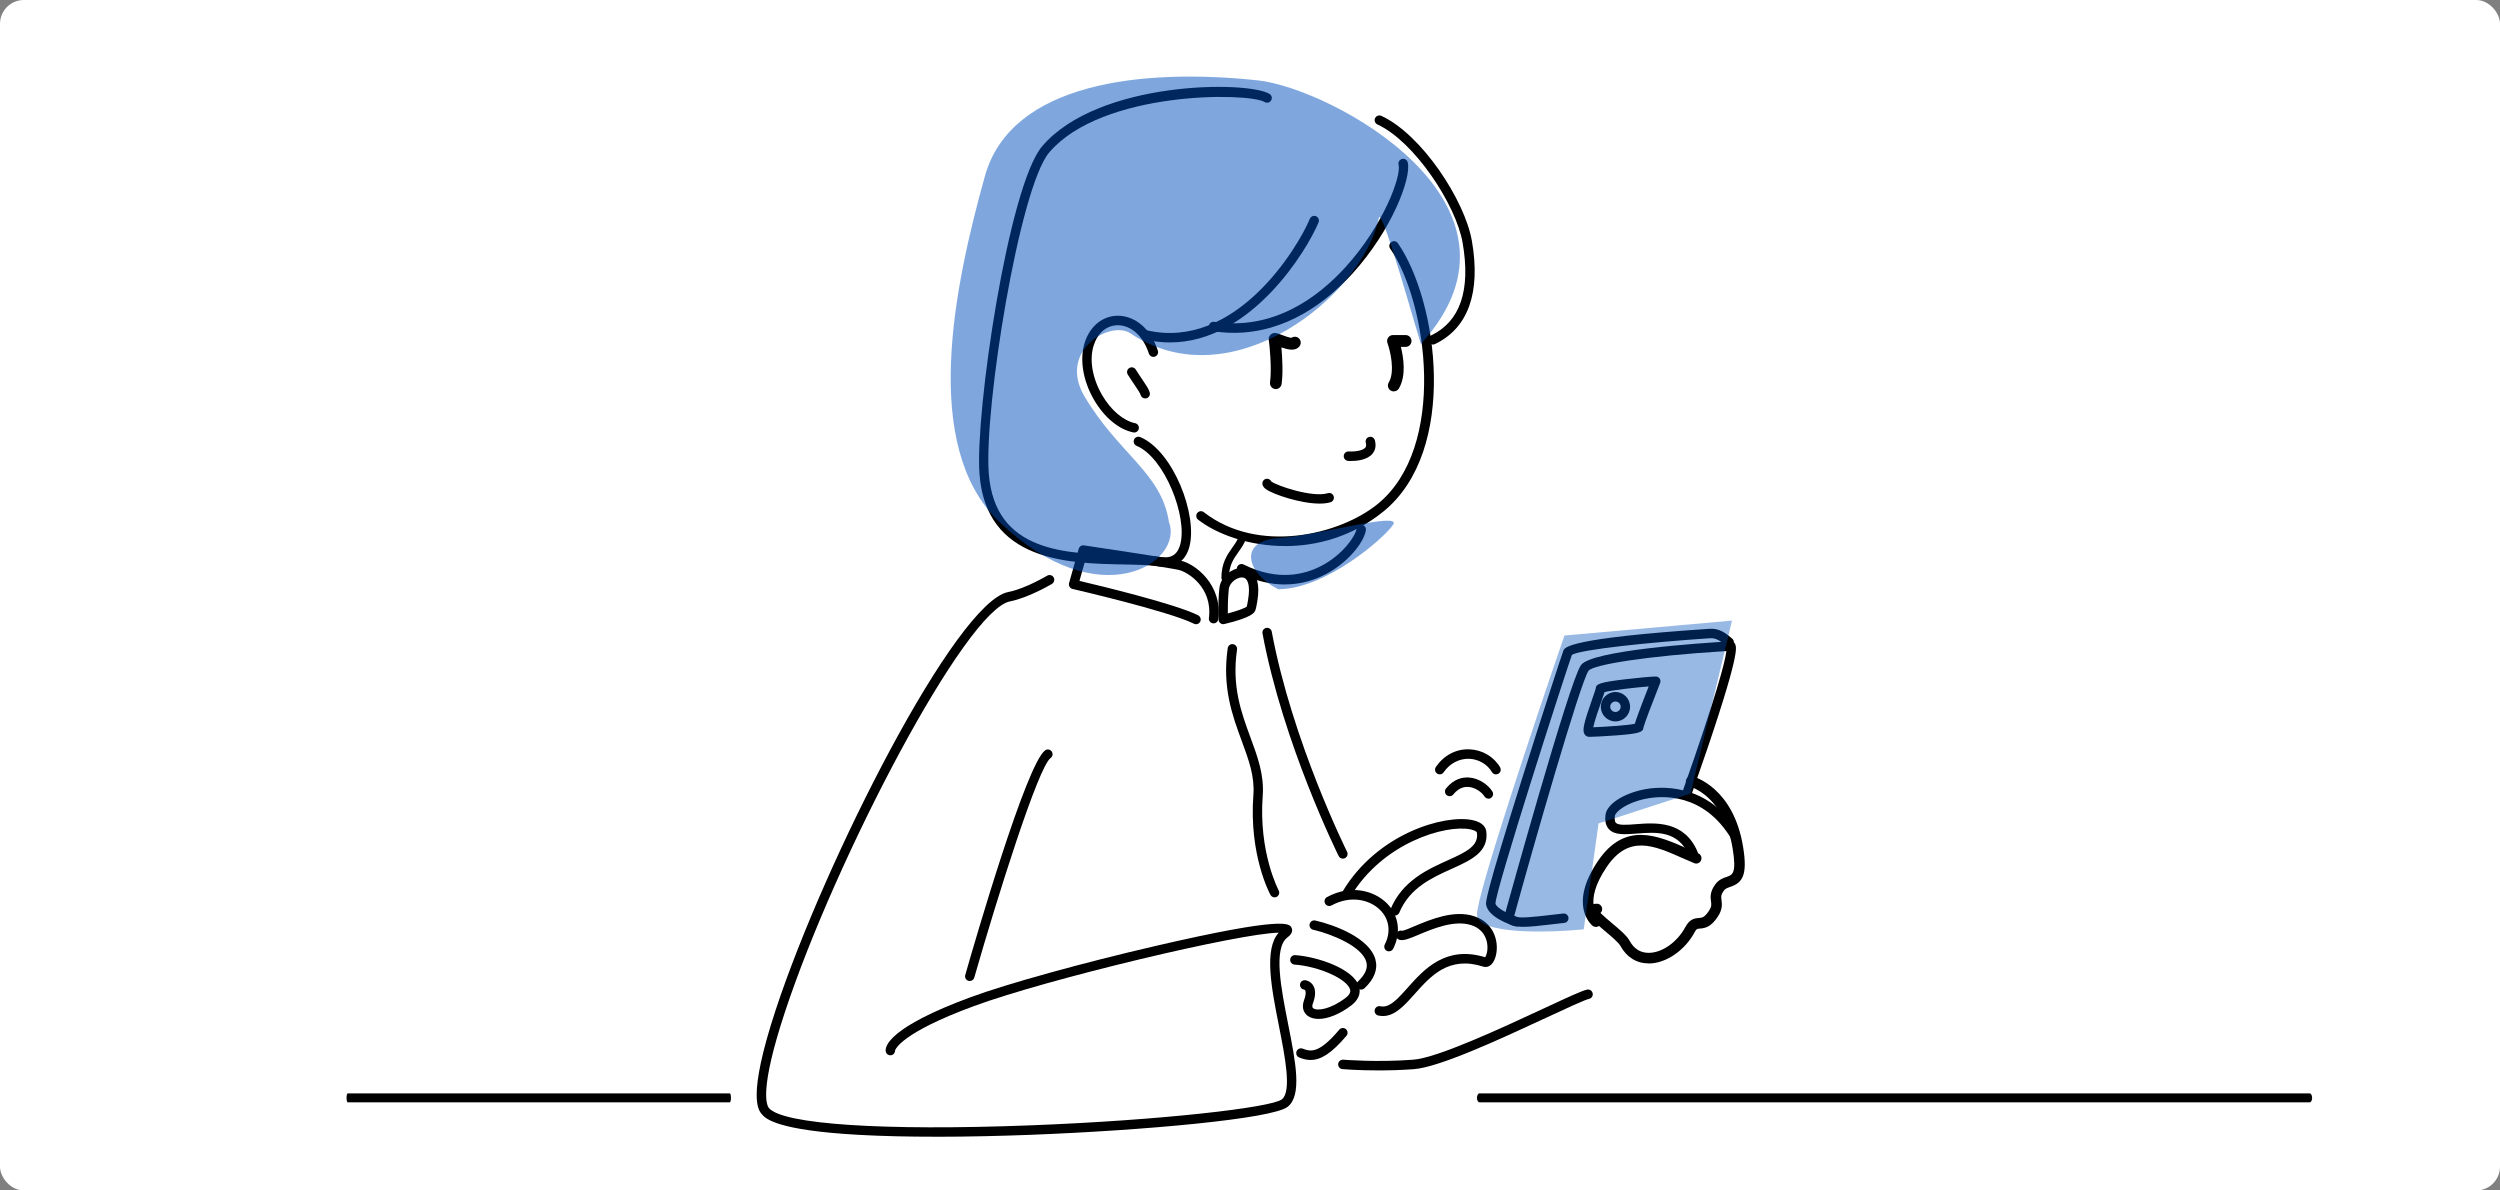<svg width="420" height="200" viewBox="0 0 420 200" fill="none" xmlns="http://www.w3.org/2000/svg">
<rect x="0" y="0" width="420" height="200" fill="#808080" stroke="none"/>
<rect width="420" height="200" rx="4" fill="white"/>
<g clip-path="url(#clip0_11123_141272)">
<path d="M215.882 91.734C209.871 91.734 204.46 89.779 201.276 87.301C200.933 87.029 200.867 86.532 201.138 86.188C201.408 85.843 201.902 85.777 202.245 86.049C211.394 93.165 225.057 89.846 231.405 84.71C243.203 75.162 239.808 50.81 233.547 41.766C233.296 41.408 233.389 40.911 233.744 40.659C234.107 40.407 234.595 40.5 234.845 40.858C241.562 50.565 245.075 75.692 232.393 85.949C227.186 90.157 221.294 91.741 215.882 91.741V91.734Z" fill="black"/>
<path d="M240.731 57.887C240.434 57.887 240.151 57.722 240.019 57.43C239.835 57.032 239.999 56.562 240.395 56.37C245.325 54.018 247.111 48.763 245.714 40.745C244.6 34.391 237.64 23.775 231.404 20.906C231.009 20.721 230.831 20.25 231.015 19.853C231.2 19.455 231.668 19.283 232.063 19.462C238.819 22.569 246.076 33.609 247.276 40.467C248.792 49.147 246.65 55.137 241.08 57.801C240.968 57.854 240.856 57.881 240.744 57.881L240.731 57.887Z" fill="black"/>
<path d="M207.274 55.913C206.134 55.913 204.961 55.827 203.754 55.641C203.319 55.575 203.023 55.17 203.089 54.733C203.155 54.296 203.557 54.004 203.992 54.064C213.931 55.588 221.478 49.903 226.053 44.867C232.36 37.922 235.452 29.659 234.964 27.658C234.858 27.234 235.122 26.803 235.544 26.698C235.966 26.591 236.394 26.857 236.5 27.281C237.146 29.931 233.777 38.731 227.226 45.947C222.935 50.665 216.166 55.919 207.274 55.919V55.913Z" fill="black"/>
<path d="M196.537 57.529C195.14 57.529 193.696 57.37 192.207 57.013C191.785 56.913 191.521 56.483 191.62 56.058C191.719 55.628 192.141 55.369 192.569 55.469C207.525 59.007 218.051 41.613 220.054 36.756C220.219 36.352 220.687 36.16 221.089 36.325C221.491 36.491 221.682 36.962 221.518 37.366C219.6 42.004 210.234 57.529 196.544 57.529H196.537Z" fill="black"/>
<path d="M190.545 72.657C190.493 72.657 190.44 72.657 190.394 72.644C187.962 72.16 185.49 70.1 183.776 67.138C181.898 63.884 181.331 60.266 182.267 57.45C183.17 54.733 185.292 53.044 187.81 53.044C190.124 53.044 193.103 54.587 194.52 58.908C194.658 59.325 194.434 59.776 194.019 59.915C193.604 60.054 193.156 59.829 193.017 59.411C191.857 55.893 189.563 54.64 187.803 54.64C185.958 54.64 184.449 55.88 183.763 57.96C182.972 60.352 183.486 63.486 185.141 66.349C186.604 68.887 188.739 70.703 190.697 71.093C191.125 71.18 191.402 71.597 191.317 72.028C191.244 72.405 190.915 72.671 190.539 72.671L190.545 72.657Z" fill="black"/>
<path d="M192.391 66.939C192.042 66.939 191.725 66.707 191.627 66.356C191.541 66.038 191.112 65.415 190.625 64.686C190.282 64.182 189.887 63.599 189.465 62.923C189.234 62.552 189.346 62.062 189.715 61.83C190.084 61.598 190.572 61.711 190.803 62.082C191.211 62.738 191.6 63.301 191.93 63.791C192.549 64.706 192.998 65.362 193.156 65.938C193.268 66.362 193.024 66.8 192.602 66.912C192.53 66.932 192.464 66.939 192.391 66.939Z" fill="black"/>
<path d="M234.159 65.759C233.988 65.759 233.81 65.713 233.652 65.62C233.184 65.342 233.032 64.732 233.309 64.255C234.423 62.38 233.527 58.842 233.092 57.629C232.98 57.324 233.026 56.986 233.21 56.715C233.395 56.449 233.698 56.29 234.021 56.29H236.143C236.69 56.29 237.132 56.734 237.132 57.284C237.132 57.834 236.69 58.278 236.143 58.278H235.346C235.787 60.034 236.282 63.129 235.01 65.269C234.825 65.58 234.496 65.753 234.159 65.753V65.759Z" fill="black"/>
<path d="M214.346 65.368C214.294 65.368 214.248 65.368 214.195 65.355C213.654 65.276 213.285 64.765 213.364 64.222C213.694 62.062 213.265 57.702 213.167 57.225C213.068 56.88 213.18 56.483 213.463 56.218C213.971 55.754 214.511 55.952 215.335 56.264C215.724 56.41 216.587 56.734 216.963 56.754C217.313 56.502 217.794 56.502 218.15 56.787C218.578 57.125 218.651 57.755 218.308 58.185C217.635 59.04 216.41 58.755 215.276 58.364C215.434 60.114 215.566 62.837 215.309 64.52C215.236 65.01 214.814 65.368 214.333 65.368H214.346Z" fill="black"/>
<path d="M226.956 77.448C226.718 77.448 226.547 77.441 226.481 77.435C226.046 77.402 225.716 77.024 225.749 76.587C225.782 76.149 226.132 75.818 226.593 75.844C227.292 75.891 228.887 75.798 229.375 75.195C229.434 75.116 229.599 74.917 229.454 74.38C229.335 73.956 229.585 73.519 230.007 73.406C230.429 73.287 230.864 73.538 230.976 73.963C231.279 75.062 230.937 75.791 230.594 76.209C229.697 77.309 227.845 77.448 226.956 77.448Z" fill="black"/>
<path d="M221.709 84.604C218.479 84.604 213.911 83.061 212.685 82.186C212.54 82.08 212.099 81.768 212.079 81.251C212.059 80.814 212.402 80.443 212.837 80.43C213.14 80.41 213.45 80.609 213.582 80.887C214.478 81.603 220.535 83.644 223.073 82.855C223.488 82.722 223.93 82.961 224.062 83.379C224.187 83.796 223.956 84.24 223.541 84.373C223.02 84.531 222.394 84.604 221.709 84.604Z" fill="black"/>
<path d="M195.726 95.226C195.443 95.226 195.153 95.206 194.85 95.16C193.221 94.915 191.06 94.875 188.766 94.829C179.558 94.656 165.637 94.398 164.55 79.602C163.798 69.351 169.427 31.197 175.089 24.564C184.514 13.524 209.548 13.531 213.279 15.777C213.654 16.003 213.773 16.493 213.549 16.871C213.325 17.248 212.837 17.374 212.461 17.142C209.752 15.512 185.167 15.194 176.275 25.604C171.246 31.495 165.308 68.575 166.112 79.489C167.094 92.834 179.123 93.059 188.786 93.238C191.132 93.285 193.347 93.325 195.074 93.583C196.774 93.841 197.822 93.159 198.277 91.496C199.556 86.89 195.667 76.878 190.948 74.897C190.545 74.731 190.354 74.261 190.519 73.856C190.684 73.452 191.152 73.26 191.554 73.426C197.11 75.752 201.276 86.599 199.8 91.92C199.206 94.053 197.743 95.22 195.713 95.22L195.726 95.226Z" fill="black"/>
<path d="M205.831 97.711C205.481 97.711 205.198 97.426 205.198 97.075C205.198 94.584 206.167 93.219 207.017 92.013C207.373 91.509 207.716 91.032 207.966 90.495C208.118 90.177 208.493 90.045 208.81 90.19C209.126 90.343 209.258 90.72 209.113 91.038C208.81 91.675 208.427 92.225 208.052 92.748C207.234 93.901 206.463 94.988 206.463 97.075C206.463 97.426 206.18 97.711 205.831 97.711Z" fill="black"/>
<path d="M232.34 170.693C232.083 170.693 231.826 170.666 231.556 170.607C231.128 170.514 230.857 170.09 230.95 169.659C231.042 169.228 231.464 168.957 231.892 169.049C233.349 169.367 234.588 168.069 236.5 165.922C239.189 162.9 242.873 158.765 249.511 160.82C249.728 160.521 250.018 159.6 249.84 158.481C249.669 157.434 249.069 156.049 247.171 155.426C244.356 154.505 240.744 156.016 238.358 157.023C236.658 157.738 235.807 158.07 235.135 157.897C234.713 157.785 234.456 157.354 234.568 156.93C234.68 156.506 235.115 156.254 235.531 156.36C235.814 156.4 236.875 155.923 237.739 155.558C240.342 154.465 244.284 152.815 247.652 153.922C251.27 155.108 251.916 158.693 251.218 160.853C250.743 162.324 249.834 162.602 249.194 162.397C243.42 160.528 240.362 163.96 237.666 166.989C235.979 168.89 234.371 170.693 232.327 170.693H232.34Z" fill="black"/>
<path d="M234.344 153.829C234.245 153.829 234.14 153.809 234.041 153.769C233.639 153.597 233.448 153.133 233.619 152.729C235.603 147.965 239.835 146.063 243.236 144.526C246.551 143.035 248.41 142.08 248.126 139.887C248.106 139.755 247.803 139.496 247.045 139.337C242.88 138.476 232.288 141.577 226.903 150.615C226.678 150.993 226.191 151.119 225.815 150.887C225.439 150.661 225.321 150.171 225.545 149.793C231.391 139.987 242.689 136.799 247.362 137.773C249.227 138.158 249.622 139.125 249.695 139.669C250.15 143.141 247.105 144.512 243.888 145.963C240.579 147.454 236.822 149.144 235.082 153.325C234.957 153.63 234.66 153.816 234.351 153.816L234.344 153.829Z" fill="black"/>
<path d="M284.484 144.254C284.174 144.254 283.878 144.068 283.752 143.764C281.973 139.49 278.242 139.781 274.94 140.04C272.969 140.192 271.262 140.325 270.313 139.317C269.779 138.747 269.588 137.946 269.733 136.852C269.957 135.136 272.62 133.367 276.054 132.651C278.506 132.141 286.91 131.18 292.281 140.192C292.506 140.57 292.387 141.06 292.011 141.285C291.636 141.511 291.148 141.391 290.924 141.014C286.224 133.122 279.185 133.625 276.377 134.215C273.16 134.884 271.387 136.402 271.302 137.071C271.249 137.469 271.236 137.992 271.466 138.231C271.901 138.694 273.391 138.575 274.821 138.463C278.077 138.211 282.994 137.826 285.216 143.161C285.38 143.565 285.196 144.029 284.794 144.201C284.695 144.241 284.59 144.261 284.491 144.261L284.484 144.254Z" fill="black"/>
<path d="M250.064 134.175C249.801 134.175 249.544 134.043 249.392 133.804C248.937 133.075 247.823 132.267 246.657 132.201C245.721 132.148 244.884 132.572 244.159 133.466C243.882 133.804 243.387 133.857 243.045 133.586C242.709 133.307 242.656 132.81 242.926 132.466C244.244 130.829 245.734 130.557 246.742 130.617C248.529 130.723 250.058 131.909 250.717 132.963C250.948 133.334 250.842 133.824 250.473 134.063C250.341 134.149 250.196 134.189 250.051 134.189L250.064 134.175Z" fill="black"/>
<path d="M251.33 130.1C251.06 130.1 250.796 129.961 250.651 129.709C249.873 128.391 248.403 127.536 246.808 127.476C245.154 127.43 243.559 128.245 242.531 129.749C242.28 130.113 241.792 130.2 241.43 129.954C241.067 129.703 240.982 129.212 241.226 128.848C242.57 126.886 244.62 125.8 246.861 125.886C248.99 125.959 250.961 127.112 252.009 128.894C252.233 129.272 252.108 129.762 251.732 129.981C251.607 130.054 251.468 130.094 251.33 130.094V130.1Z" fill="black"/>
<path d="M200.927 104.867C200.809 104.867 200.69 104.841 200.571 104.781C196.412 102.694 180.343 98.977 180.185 98.944C179.974 98.897 179.789 98.758 179.684 98.573C179.572 98.387 179.545 98.162 179.605 97.95L181.226 92.191C181.331 91.807 181.714 91.562 182.103 91.622C182.676 91.708 196.149 93.716 198.284 94.166C200.795 94.696 205.403 98.235 204.664 104.033C204.612 104.47 204.21 104.775 203.781 104.722C203.346 104.669 203.043 104.264 203.096 103.834C203.755 98.672 199.503 96.048 197.961 95.73C196.142 95.346 185.398 93.735 182.557 93.305L181.351 97.592C184.733 98.387 197.46 101.448 201.283 103.37C201.672 103.569 201.83 104.046 201.639 104.437C201.501 104.715 201.224 104.874 200.934 104.874L200.927 104.867Z" fill="black"/>
<path d="M205.508 104.867C205.336 104.867 205.172 104.814 205.033 104.708C204.849 104.569 204.73 104.351 204.717 104.119C204.717 104.019 204.578 101.64 204.855 98.798C204.98 97.512 205.969 96.267 207.307 95.697C208.375 95.24 209.436 95.332 210.207 95.948C210.965 96.552 211.756 97.93 211.222 101.044L211.209 101.117C211.097 101.793 211.018 102.237 210.873 102.588C210.754 102.873 210.392 103.734 205.679 104.841C205.62 104.854 205.56 104.861 205.501 104.861L205.508 104.867ZM208.639 97.009C208.348 97.009 208.078 97.108 207.933 97.168C207.136 97.506 206.51 98.261 206.437 98.963C206.272 100.613 206.259 102.131 206.272 103.065C207.788 102.661 209.12 102.184 209.449 101.912C209.515 101.7 209.588 101.309 209.66 100.859L209.673 100.786C210.115 98.215 209.509 97.426 209.232 97.201C209.054 97.055 208.843 97.009 208.632 97.009H208.639Z" fill="black"/>
<path d="M157.148 190.969C152.791 190.969 148.336 190.883 144.209 190.651C130.427 189.882 128.641 187.908 128.048 187.258C127.408 186.549 125.457 184.402 130.348 169.566C138.64 144.44 160.615 101.163 169.381 99.46C172.249 98.904 175.88 96.737 175.92 96.717C176.296 96.492 176.783 96.618 177.007 96.996C177.231 97.373 177.106 97.864 176.731 98.089C176.572 98.182 172.815 100.421 169.685 101.031C162.23 102.482 140.439 144.049 131.851 170.077C127.58 183.018 128.753 185.688 129.214 186.192C131.666 188.895 148.395 189.995 172.881 189.067C195.054 188.226 213.589 186.066 215.349 184.694C217.042 183.375 215.882 177.538 214.867 172.389C213.608 166.028 212.31 159.461 214.828 156.691C208.388 156.758 176.052 164.444 163.621 169.023C151.341 173.542 150.425 176.292 150.372 176.491C150.372 176.888 150.089 177.233 149.687 177.286C149.252 177.339 148.856 177.041 148.797 176.603C148.685 175.749 149.377 172.575 163.074 167.525C169.236 165.259 181.733 161.794 194.171 158.911C215.909 153.869 216.621 155.187 216.957 155.823C217.161 156.201 217.214 156.797 216.298 157.48C213.879 159.282 215.223 166.081 216.41 172.078C217.682 178.492 218.776 184.031 216.311 185.953C213.727 187.967 192.227 189.922 172.934 190.658C168.485 190.823 162.896 190.976 157.135 190.976L157.148 190.969Z" fill="black"/>
<path d="M162.922 164.815C162.849 164.815 162.777 164.809 162.704 164.782C162.282 164.663 162.045 164.219 162.164 163.795C163.851 157.891 172.446 128.311 175.584 126.058C175.939 125.8 176.434 125.886 176.684 126.244C176.941 126.602 176.856 127.099 176.5 127.35C174.423 128.841 167.536 150.761 163.68 164.232C163.581 164.583 163.265 164.809 162.922 164.809V164.815Z" fill="black"/>
<path d="M225.604 144.254C225.314 144.254 225.037 144.095 224.899 143.817C224.807 143.631 215.566 125.018 212.099 106.411C212.02 105.981 212.303 105.563 212.731 105.484C213.16 105.404 213.575 105.689 213.654 106.12C217.075 124.501 226.217 142.915 226.309 143.101C226.507 143.492 226.349 143.969 225.96 144.168C225.848 144.227 225.723 144.254 225.604 144.254Z" fill="black"/>
<path d="M233.349 159.832C233.23 159.832 233.105 159.806 232.986 159.746C232.597 159.547 232.446 159.064 232.644 158.673C233.711 156.572 233.408 154.392 231.826 152.842C230.146 151.192 226.982 150.33 223.693 152.113C223.31 152.325 222.829 152.179 222.618 151.788C222.407 151.404 222.552 150.92 222.941 150.708C226.936 148.535 230.838 149.641 232.934 151.695C235.003 153.73 235.432 156.678 234.054 159.388C233.916 159.667 233.639 159.819 233.349 159.819V159.832Z" fill="black"/>
<path d="M228.689 166.253C228.478 166.253 228.267 166.167 228.116 166.001C227.812 165.683 227.832 165.18 228.149 164.875C229.368 163.715 229.829 162.642 229.546 161.608C228.834 158.984 223.686 156.904 220.615 156.201C220.186 156.102 219.923 155.678 220.015 155.247C220.114 154.816 220.536 154.551 220.964 154.644C224.26 155.393 230.1 157.613 231.068 161.184C231.517 162.821 230.897 164.451 229.236 166.028C229.084 166.174 228.887 166.247 228.696 166.247L228.689 166.253Z" fill="black"/>
<path d="M221.498 171.176C220.78 171.176 220.153 171.004 219.679 170.653C219.31 170.375 218.506 169.56 219.092 167.989C219.488 166.936 219.336 166.511 219.277 166.405C219.211 166.28 219.099 166.246 219.079 166.246C218.644 166.193 218.354 165.796 218.407 165.365C218.459 164.928 218.868 164.616 219.303 164.676C219.389 164.689 220.16 164.802 220.621 165.571C221.056 166.293 221.043 167.3 220.575 168.552C220.344 169.175 220.555 169.334 220.621 169.387C221.287 169.891 223.548 169.56 226.059 167.645C227.015 166.916 226.863 166.399 226.804 166.207C226.283 164.451 221.577 162.35 217.484 162.052C217.049 162.019 216.719 161.641 216.752 161.197C216.785 160.76 217.154 160.442 217.603 160.462C221.432 160.74 227.45 162.788 228.326 165.749C228.518 166.405 228.61 167.691 227.021 168.904C225.09 170.381 223.067 171.183 221.505 171.183L221.498 171.176Z" fill="black"/>
<path d="M220.213 178.081C219.56 178.081 218.921 177.922 218.268 177.657C217.86 177.498 217.662 177.034 217.82 176.623C217.978 176.212 218.44 176.014 218.848 176.173C220.312 176.756 221.696 176.888 224.998 172.985C225.281 172.654 225.782 172.608 226.112 172.893C226.441 173.178 226.488 173.681 226.204 174.013C223.634 177.047 221.86 178.068 220.219 178.068L220.213 178.081Z" fill="black"/>
<path d="M214.129 150.754C213.852 150.754 213.581 150.602 213.436 150.344C213.291 150.072 209.811 143.558 210.569 133.546C210.807 130.425 209.785 127.662 208.605 124.461C207.056 120.254 205.296 115.489 206.259 108.89C206.325 108.452 206.727 108.154 207.155 108.22C207.59 108.287 207.887 108.691 207.821 109.122C206.918 115.31 208.526 119.684 210.082 123.905C211.275 127.138 212.402 130.2 212.138 133.665C211.42 143.181 214.781 149.515 214.814 149.582C215.025 149.966 214.88 150.45 214.498 150.662C214.379 150.728 214.247 150.761 214.115 150.761L214.129 150.754Z" fill="black"/>
<path d="M255.871 155.711C254.586 155.711 253.703 155.505 253.208 154.929C252.951 154.624 252.694 154.094 252.918 153.252C253.024 152.868 263.655 114.422 265.606 111.732C267.393 109.274 285.308 108.055 290.752 107.743C291.101 107.73 291.444 107.955 291.549 108.3C291.76 108.976 292.248 110.559 284.134 133.592C283.989 134.003 283.535 134.222 283.126 134.076C282.717 133.93 282.5 133.473 282.645 133.062C288.55 116.304 289.842 111.023 290.033 109.38C276.521 110.195 267.676 111.679 266.885 112.673C265.508 114.575 257.532 142.392 254.441 153.676C254.401 153.816 254.408 153.888 254.414 153.908C254.823 154.379 257.954 154.014 260.472 153.716C261.157 153.637 261.882 153.551 262.634 153.471C263.062 153.425 263.458 153.736 263.504 154.173C263.55 154.611 263.234 155.002 262.805 155.048C262.054 155.128 261.335 155.214 260.656 155.293C258.686 155.525 257.091 155.711 255.871 155.711Z" fill="black"/>
<path d="M268.105 155.724C267.913 155.724 267.722 155.664 267.557 155.532C267.386 155.393 263.412 152.093 268.474 144.625C273.002 137.939 278.525 140.384 283.396 142.531C284.029 142.809 284.668 143.094 285.301 143.359C285.756 143.545 285.967 144.068 285.782 144.526C285.598 144.983 285.077 145.202 284.622 145.009C283.976 144.738 283.324 144.453 282.678 144.168C277.827 142.021 273.641 140.172 269.937 145.632C265.857 151.649 268.546 154.048 268.665 154.147C269.034 154.458 269.093 155.022 268.783 155.399C268.605 155.618 268.355 155.731 268.098 155.731L268.105 155.724Z" fill="black"/>
<path d="M276.983 161.853C274.946 161.853 273.259 160.806 272.224 158.898C271.921 158.341 270.636 157.261 269.607 156.393C267.538 154.651 266.398 153.69 266.786 152.636C266.925 152.265 267.287 151.828 268.256 151.828H268.289C268.777 151.828 269.172 152.239 269.166 152.729C269.166 152.987 269.054 153.219 268.876 153.378C269.364 153.869 270.155 154.538 270.741 155.028C272.066 156.141 273.312 157.195 273.773 158.05C274.505 159.395 275.579 160.077 276.976 160.077H276.983C279.237 160.077 281.775 158.288 283.139 155.744C283.844 154.438 284.622 154.273 285.426 154.22C285.947 154.18 286.362 154.154 287.127 152.981C287.569 152.298 287.522 151.954 287.45 151.437C287.358 150.774 287.232 149.86 288.155 148.588C288.748 147.772 289.506 147.507 290.119 147.302C291.042 146.984 291.767 146.739 291.088 142.571C289.658 133.771 284.121 132.207 283.884 132.148C283.409 132.022 283.126 131.538 283.251 131.061C283.37 130.584 283.851 130.299 284.326 130.418C284.609 130.491 291.213 132.274 292.842 142.286C293.619 147.07 292.729 148.296 290.693 148.992C290.159 149.177 289.842 149.297 289.592 149.641C289.091 150.33 289.137 150.662 289.21 151.198C289.295 151.841 289.421 152.722 288.617 153.961C287.47 155.724 286.481 155.943 285.558 156.002C285.097 156.035 285.005 156.042 284.708 156.599C283.047 159.693 279.87 161.86 276.99 161.867H276.976L276.983 161.853Z" fill="black"/>
<path d="M254.738 155.625C254.665 155.625 254.586 155.611 254.507 155.591C253.762 155.366 250.032 154.127 249.669 152C249.596 151.576 249.445 150.688 255.825 130.438C259.029 120.273 262.337 110.129 262.641 109.327C262.858 108.75 263.425 107.226 287.213 105.636C288.92 105.51 290.093 106.517 290.864 107.173L291.009 107.293C291.345 107.571 291.391 108.075 291.108 108.412C290.825 108.75 290.33 108.797 289.994 108.512L289.843 108.386C289.197 107.836 288.386 107.153 287.318 107.22C277.056 107.909 265.554 109.115 264.077 110.016C262.878 113.395 251.238 149.555 251.238 151.788C251.37 152.557 253.492 153.617 254.968 154.067C255.384 154.193 255.621 154.637 255.496 155.061C255.39 155.406 255.08 155.625 254.738 155.625Z" fill="black"/>
<path d="M266.991 123.792C266.687 123.792 266.404 123.646 266.233 123.395C265.784 122.752 266.022 121.625 267.525 117.345C267.762 116.669 268.025 115.907 268.078 115.688C268.105 114.913 268.671 114.641 272.989 114.124C275.025 113.879 277.49 113.654 278.169 113.654C278.433 113.654 278.677 113.786 278.822 114.005C278.967 114.224 279 114.502 278.901 114.747C277.616 117.987 276.232 121.625 276.106 122.195C276.073 123.037 275.296 123.255 271.545 123.547C269.581 123.699 267.478 123.792 266.984 123.792H266.991ZM269.561 116.278C269.469 116.583 269.304 117.053 269.021 117.875C268.652 118.915 267.88 121.122 267.663 122.182C269.436 122.116 273.496 121.864 274.65 121.592C274.854 120.903 275.421 119.293 276.983 115.317C274.801 115.489 270.695 115.96 269.568 116.278H269.561ZM274.544 122.01C274.544 122.01 274.544 122.043 274.538 122.056C274.538 122.043 274.538 122.03 274.544 122.01Z" fill="black"/>
<path d="M271.394 121.201C270.036 121.201 268.935 120.095 268.935 118.73C268.935 117.365 270.036 116.258 271.394 116.258C272.751 116.258 273.852 117.365 273.852 118.73C273.852 120.095 272.751 121.201 271.394 121.201ZM271.394 117.848C270.912 117.848 270.517 118.246 270.517 118.73C270.517 119.213 270.912 119.611 271.394 119.611C271.875 119.611 272.27 119.213 272.27 118.73C272.27 118.246 271.875 117.848 271.394 117.848Z" fill="black"/>
<path d="M231.629 179.83C228.089 179.83 225.571 179.618 225.532 179.612C225.097 179.572 224.774 179.188 224.813 178.75C224.853 178.313 225.222 177.995 225.67 178.028C225.723 178.028 231.273 178.498 237.436 178.028C241.502 177.716 252.18 172.753 259.246 169.467C263.53 167.472 265.804 166.425 266.635 166.253C267.063 166.167 267.478 166.445 267.571 166.876C267.663 167.307 267.379 167.724 266.951 167.817C266.259 167.956 263.174 169.394 259.905 170.911C252.305 174.443 241.898 179.287 237.548 179.618C235.438 179.777 233.402 179.83 231.622 179.83H231.629Z" fill="black"/>
<path d="M215.856 98.195C213.602 98.195 211.031 97.671 208.223 96.26C207.834 96.061 207.676 95.584 207.867 95.193C208.065 94.802 208.539 94.643 208.928 94.835C214.63 97.698 219.184 96.538 221.999 95.061C225.604 93.172 227.733 90.044 227.905 88.832C227.97 88.394 228.372 88.096 228.801 88.163C229.236 88.229 229.533 88.633 229.467 89.064C229.17 91.078 226.507 94.491 222.724 96.472C220.984 97.386 218.65 98.188 215.849 98.188L215.856 98.195Z" fill="black"/>
<path opacity="0.4" d="M290.978 104.259L262.828 106.765C257.928 120.965 248.13 150.219 248.13 153.627C248.13 157.036 260.088 156.718 266.066 156.133L268.558 138.341L284.003 133.329L290.978 104.259Z" fill="#0050BE"/>
<path opacity="0.5" d="M214.737 90.408C208 90.859 209.348 96.281 214.737 98.991C222.67 98.991 232.55 90.408 234.047 88.149C235.544 85.89 221.473 89.956 214.737 90.408Z" fill="#0050BE"/>
<path opacity="0.5" d="M165.47 29.57C169.852 13.85 191.87 11.425 211.32 13.502C223.545 14.81 259.988 34.295 238.755 57.736C239.098 59.783 231.967 33.51 231.614 36.753C228.795 49.796 206.827 67.356 189.928 56.008C186.508 53.714 177.676 58.948 182.186 66.577C187.942 76.31 195.089 79.371 196.379 87.665C198.959 94.389 184.816 103.872 167.872 87.665C154.577 74.945 160.37 47.862 165.47 29.57Z" fill="#0050BE"/>
</g>
<path d="M388.016 185.195H248.551C248.319 185.195 248.13 184.856 248.13 184.441C248.13 184.026 248.319 183.686 248.551 183.686H388.016C388.248 183.686 388.438 184.026 388.438 184.441C388.438 184.856 388.248 185.195 388.016 185.195Z" fill="black"/>
<path d="M122.607 185.195H58.414C58.308 185.195 58.221 184.856 58.221 184.441C58.221 184.026 58.308 183.686 58.414 183.686H122.607C122.714 183.686 122.801 184.026 122.801 184.441C122.801 184.856 122.714 185.195 122.607 185.195Z" fill="black"/>
<defs>
<clipPath id="clip0_11123_141272">
<rect width="166" height="186" fill="white" transform="translate(127 8.5)"/>
</clipPath>
</defs>
</svg>

